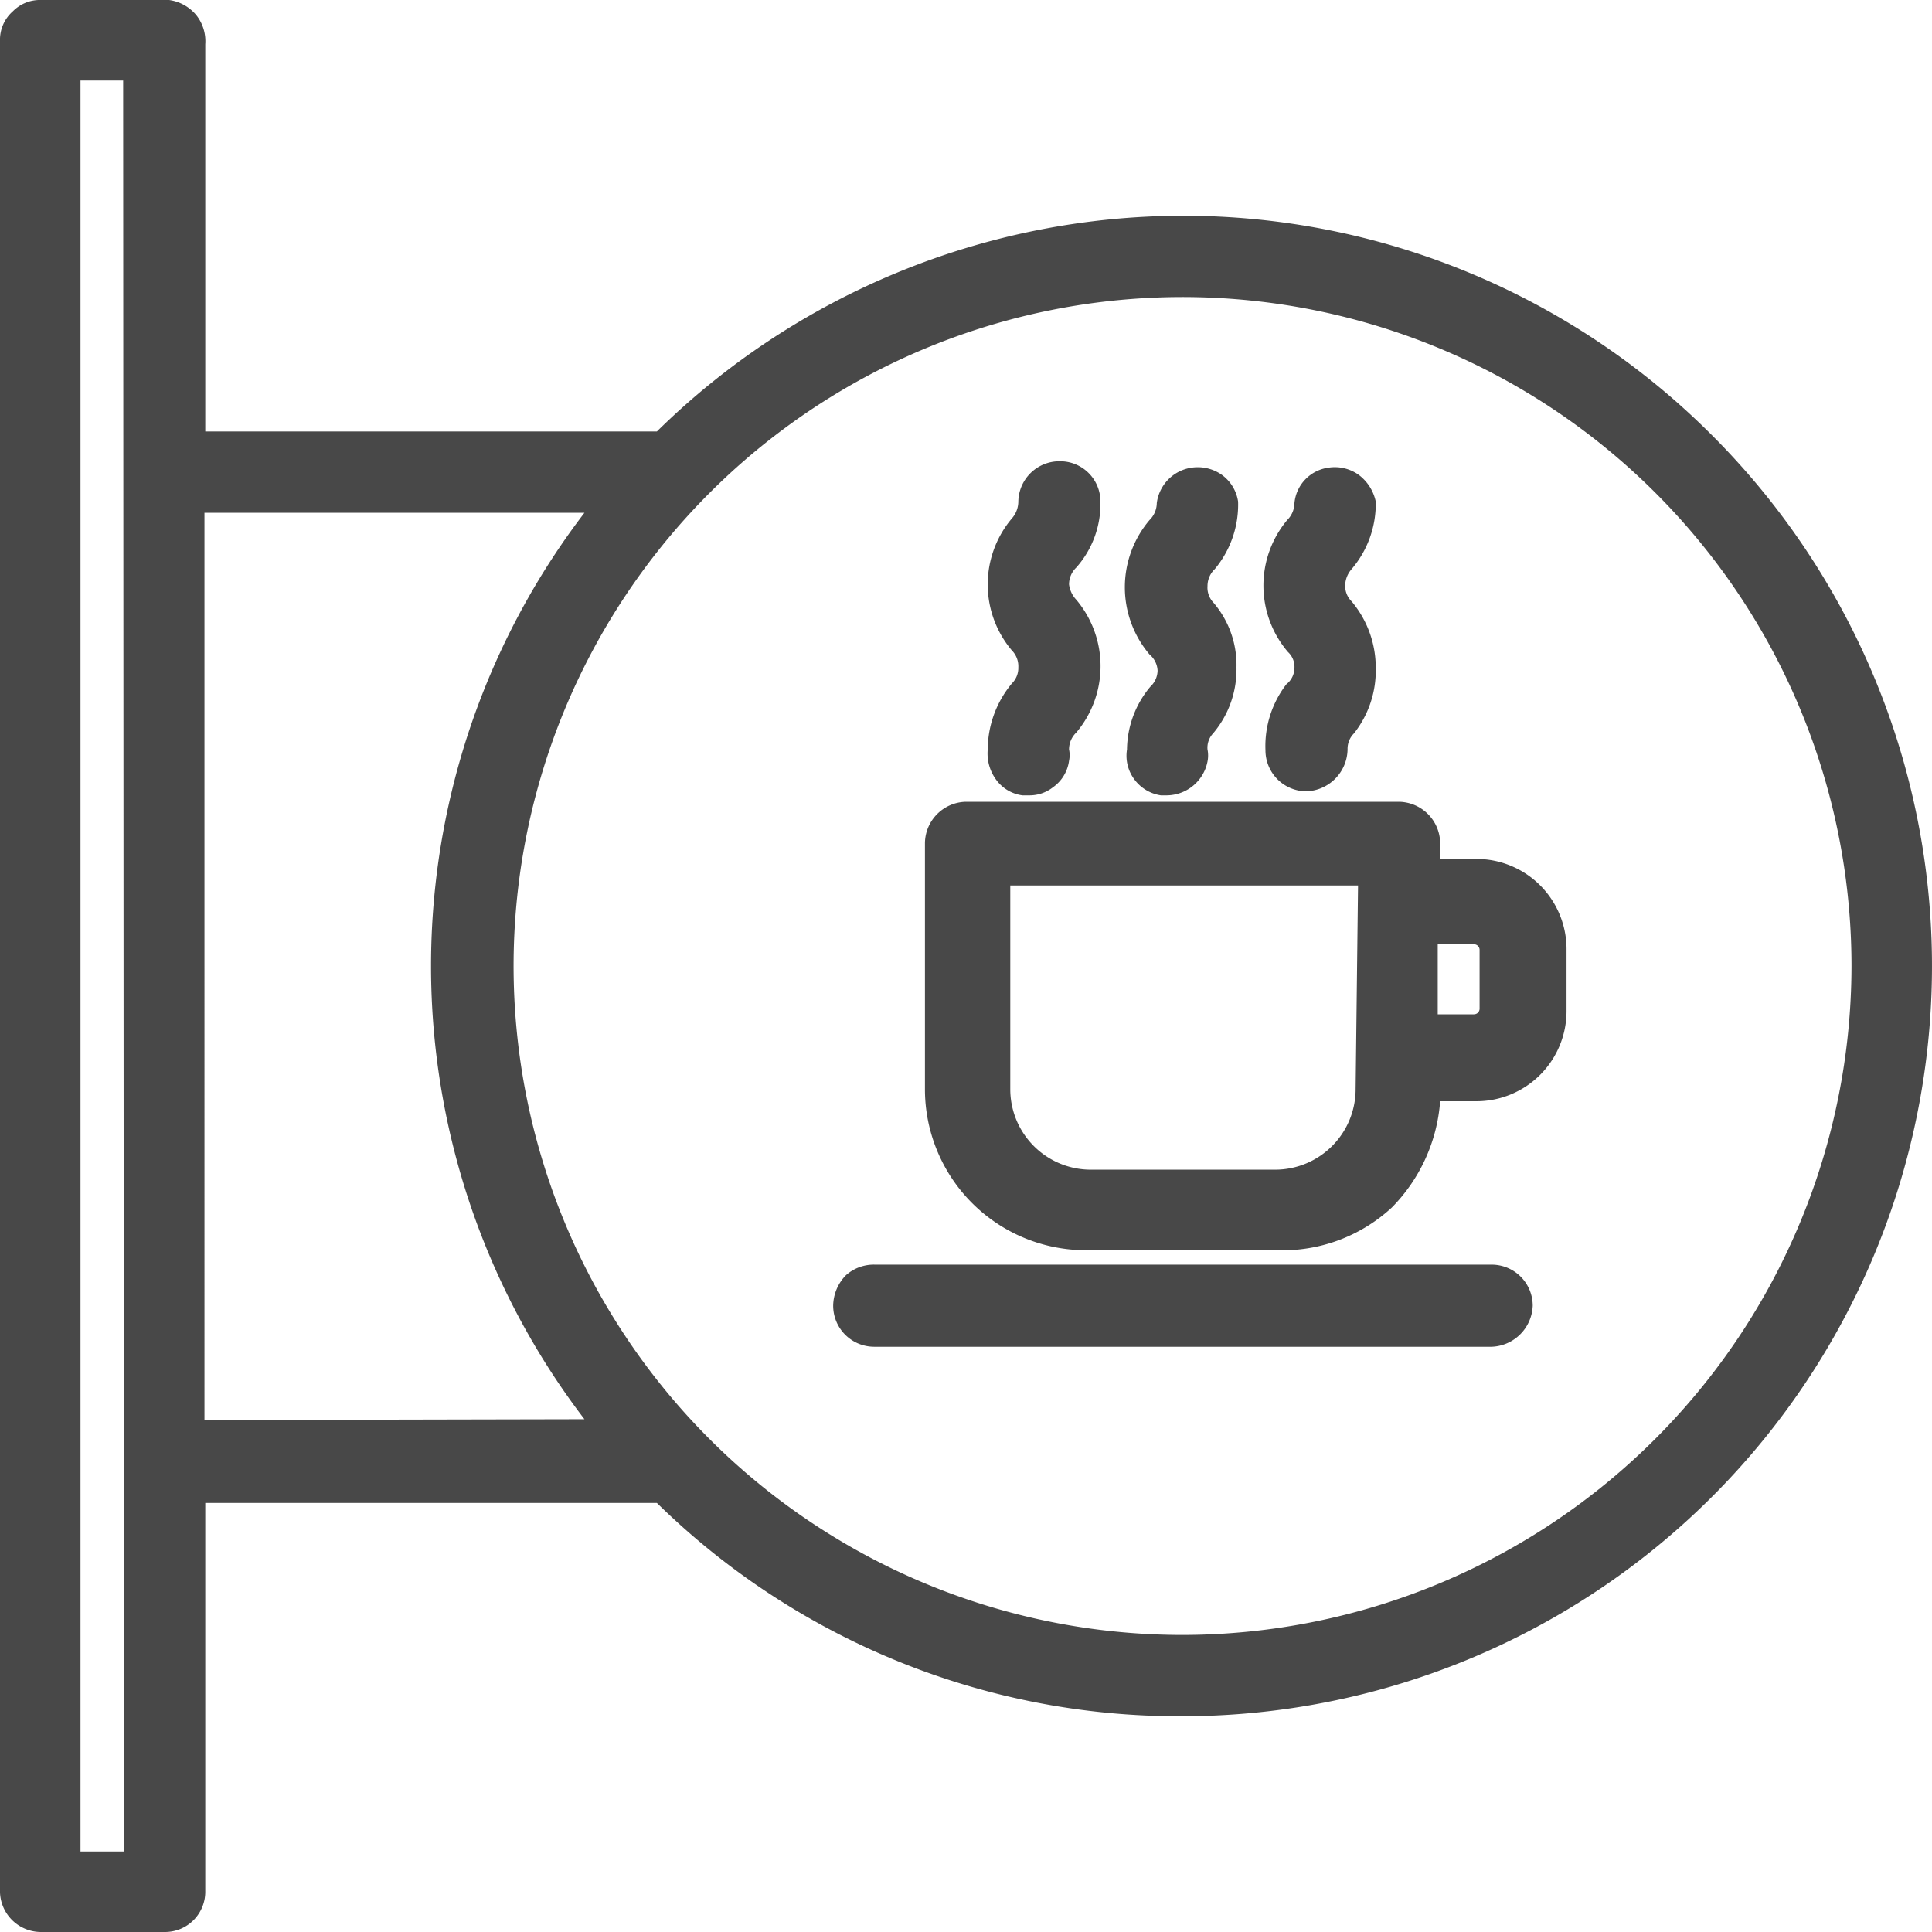 <svg id="Capa_1" data-name="Capa 1" xmlns="http://www.w3.org/2000/svg" width="24" height="24" viewBox="0 0 24 24"><defs><style>.cls-1{fill:#484848;}</style></defs><title>3.8 cafenea</title><path class="cls-1" d="M21.23,5.37A9.28,9.28,0,0,0,14.7,2.68h0A9.34,9.34,0,0,0,8.16,5.36H2.55V.55A.52.52,0,0,0,2.44.19.53.53,0,0,0,2.1,0H.51A.47.47,0,0,0,.16.14.47.47,0,0,0,0,.51v23A.51.51,0,0,0,.51,24H2.05a.5.5,0,0,0,.5-.51V18.67H8.16a9.26,9.26,0,0,0,6.51,2.65h.06a9.32,9.32,0,0,0,6.5-15.95ZM1.54,23H1V1h.53Zm1-5.36V6.37H7.26a9.27,9.27,0,0,0,0,11.26ZM14.7,20.31A8.31,8.31,0,1,1,23,12,8.32,8.32,0,0,1,14.7,20.31Z" transform="translate(0 0)"/><path class="cls-1" d="M18.34,10.67h-.45v-.21a.52.52,0,0,0-.51-.5H12a.52.52,0,0,0-.51.51v3.06a2,2,0,0,0,2.05,2h2.31A2,2,0,0,0,17.29,15a2.1,2.1,0,0,0,.6-1.32h.45a1.12,1.12,0,0,0,1.12-1.12v-.76A1.12,1.12,0,0,0,18.34,10.67Zm-1.5,2.86a1,1,0,0,1-1,1H13.55a1,1,0,0,1-1-1V11h4.32Zm1.54-1a.07.07,0,0,1-.07.07h-.45v-.87h.45a.07.07,0,0,1,.07.07Z" transform="translate(0 0)"/><path class="cls-1" d="M14.38,8.33a.28.28,0,0,1-.09.2,1.23,1.23,0,0,0-.29.78.49.49,0,0,0,.09.37.5.5,0,0,0,.33.2h.08A.52.52,0,0,0,15,9.46a.38.38,0,0,0,0-.15.26.26,0,0,1,.07-.2,1.23,1.23,0,0,0,.29-.82,1.19,1.19,0,0,0-.3-.82A.27.27,0,0,1,15,7.28a.29.29,0,0,1,.09-.21,1.25,1.25,0,0,0,.29-.84.5.5,0,0,0-.2-.33.52.52,0,0,0-.38-.09.51.51,0,0,0-.43.44.3.3,0,0,1-.09.21,1.29,1.29,0,0,0,0,1.67A.28.28,0,0,1,14.38,8.33Z" transform="translate(0 0)"/><path class="cls-1" d="M12.65,8.29a.27.27,0,0,1-.08.2,1.29,1.29,0,0,0-.3.82.55.55,0,0,0,.1.37.48.48,0,0,0,.33.2h.08a.47.47,0,0,0,.3-.1.48.48,0,0,0,.2-.33.33.33,0,0,0,0-.14.29.29,0,0,1,.09-.21,1.28,1.28,0,0,0,0-1.65.34.34,0,0,1-.09-.19.29.29,0,0,1,.09-.21,1.19,1.19,0,0,0,.3-.82.5.5,0,0,0-.51-.5.51.51,0,0,0-.51.5.32.32,0,0,1-.08.21,1.27,1.27,0,0,0,0,1.64A.28.28,0,0,1,12.65,8.29Z" transform="translate(0 0)"/><path class="cls-1" d="M16.08,8.3a.26.26,0,0,1-.1.2,1.26,1.26,0,0,0-.26.82.51.51,0,0,0,.51.51.53.53,0,0,0,.51-.52.27.27,0,0,1,.08-.2,1.26,1.26,0,0,0,.27-.81,1.28,1.28,0,0,0-.3-.83.27.27,0,0,1-.08-.19.32.32,0,0,1,.08-.21,1.25,1.25,0,0,0,.3-.84.56.56,0,0,0-.21-.33.51.51,0,0,0-.38-.09.49.49,0,0,0-.42.44.3.3,0,0,1-.09.21A1.27,1.27,0,0,0,16,8.1.25.25,0,0,1,16.08,8.3Z" transform="translate(0 0)"/><path class="cls-1" d="M18.53,15.71H10.87a.52.52,0,0,0-.36.13.55.55,0,0,0-.16.38.51.51,0,0,0,.51.51h7.67a.53.53,0,0,0,.51-.51A.51.51,0,0,0,18.53,15.71Z" transform="translate(0 0)"/></svg>
